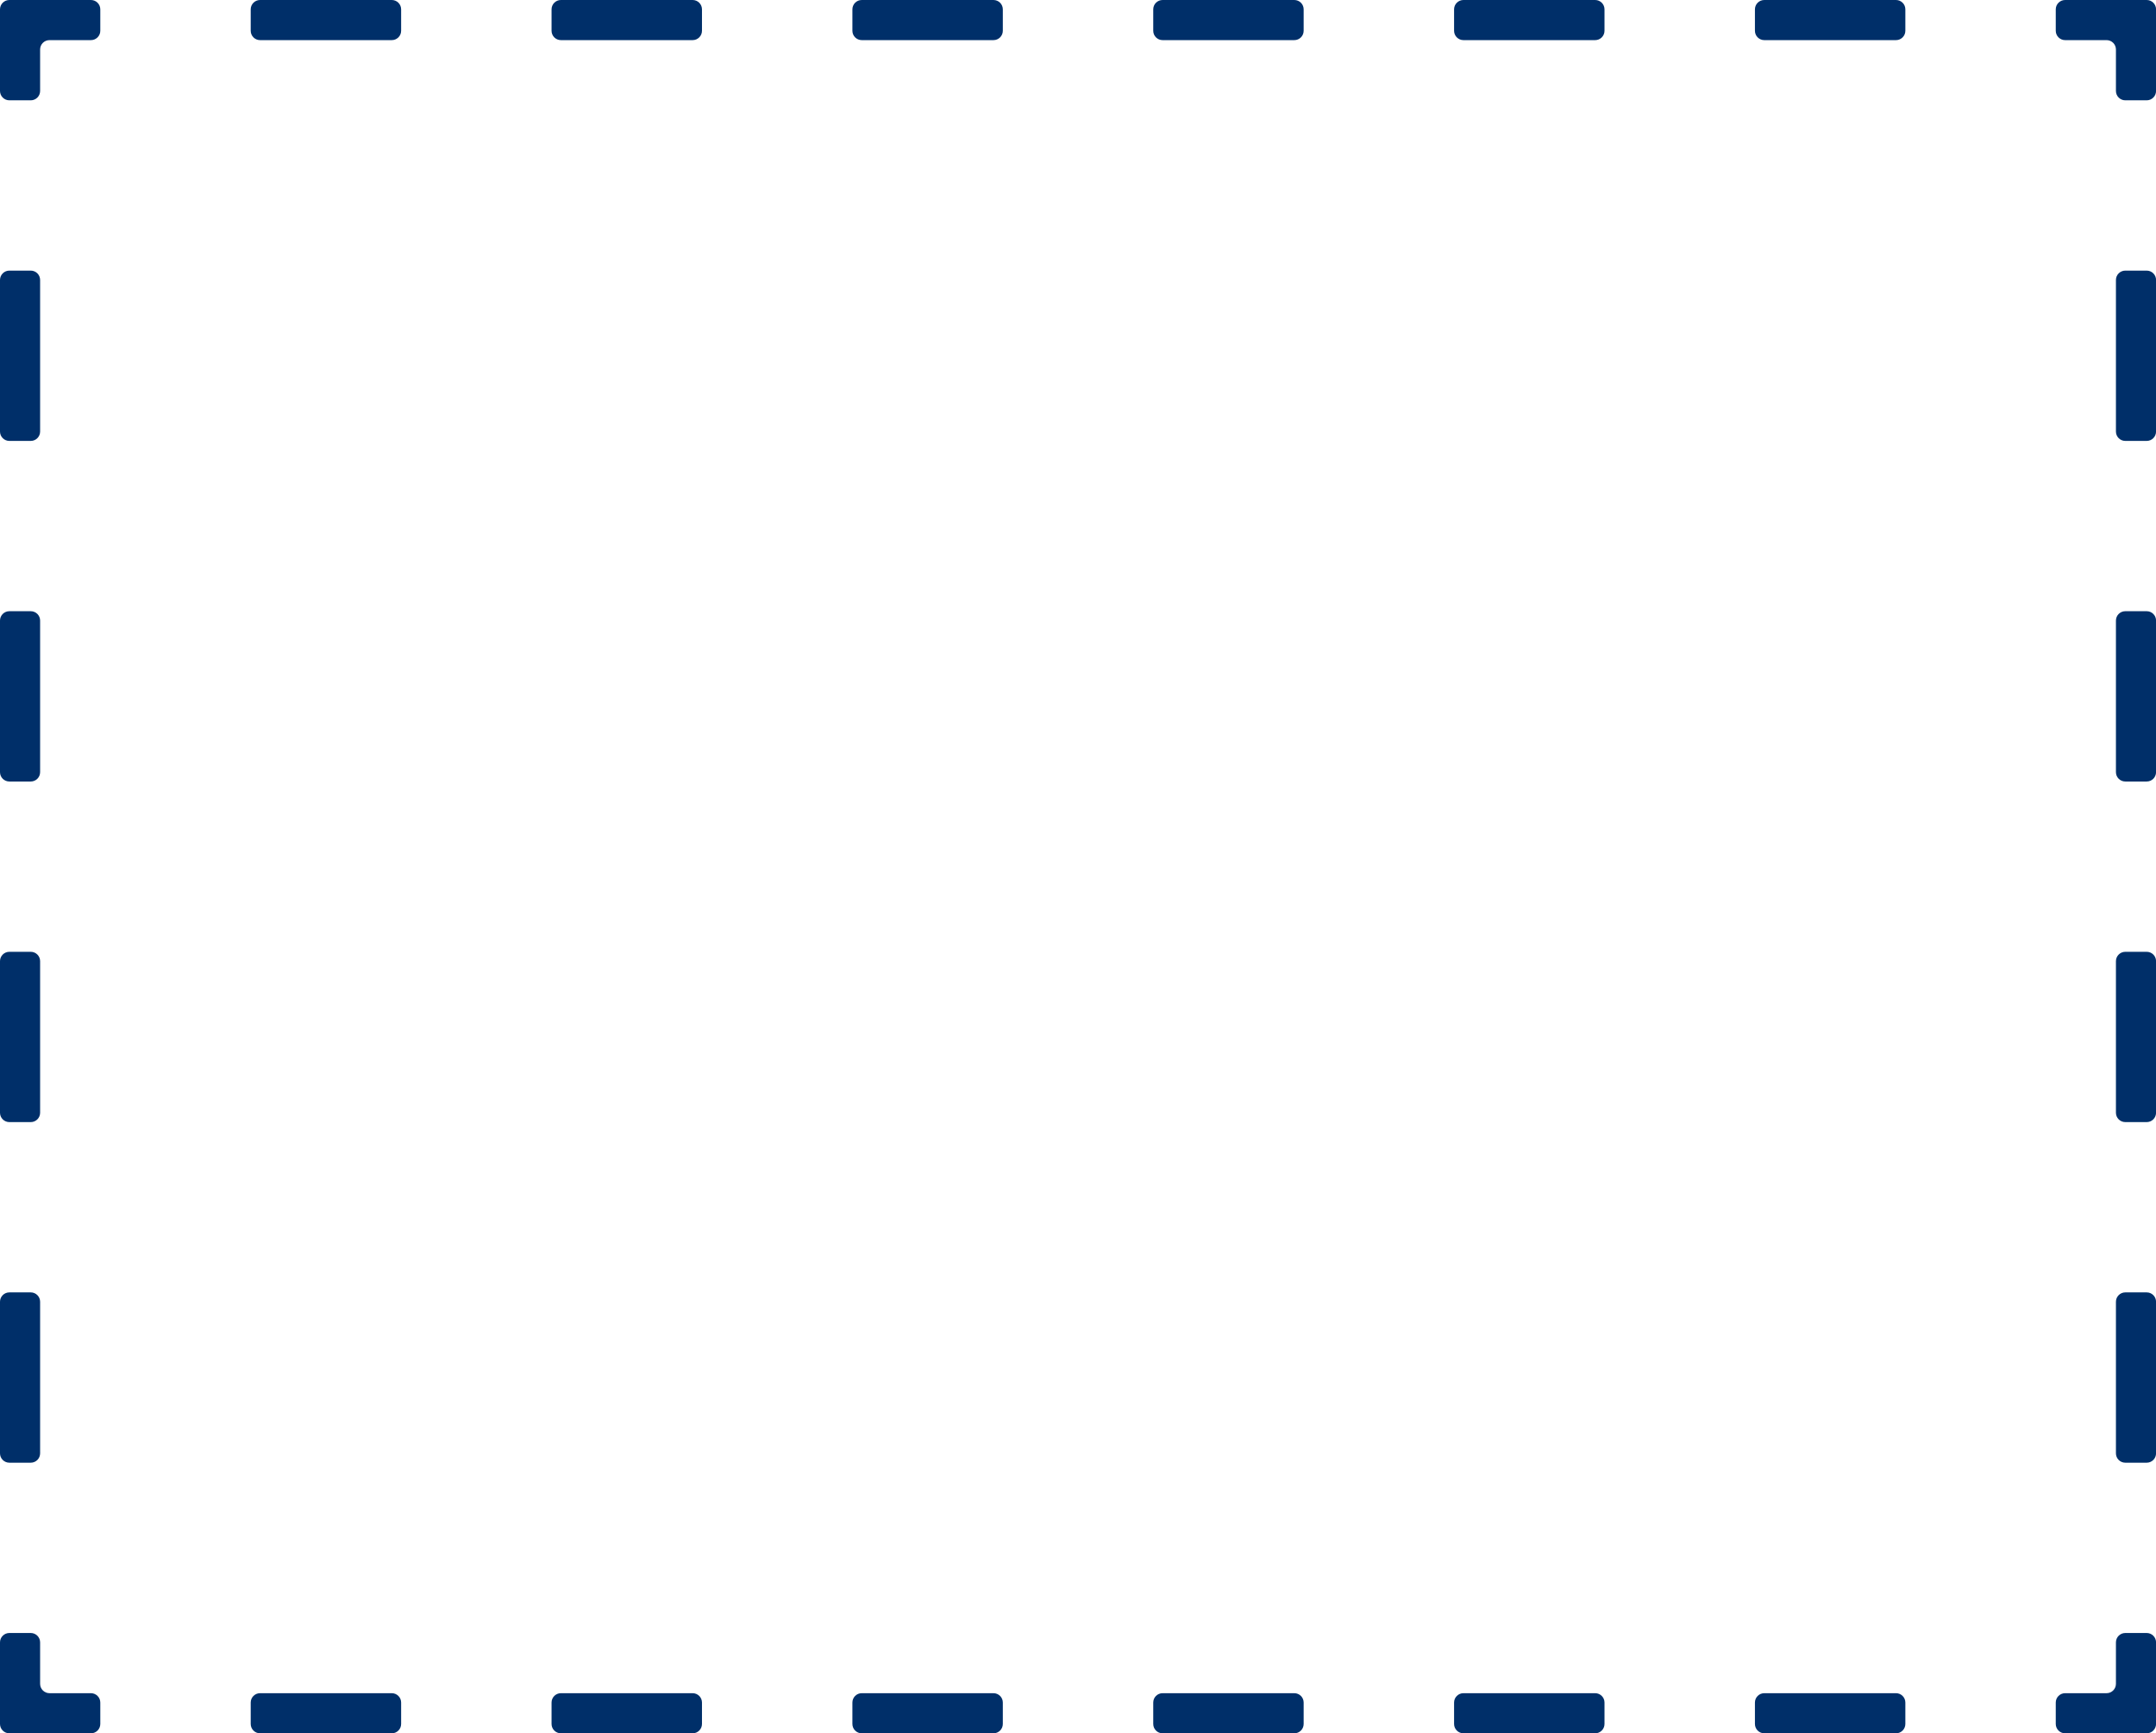 <?xml version="1.0" encoding="UTF-8" standalone="no"?><svg xmlns="http://www.w3.org/2000/svg" xmlns:xlink="http://www.w3.org/1999/xlink" fill="#000000" height="1295.9" preserveAspectRatio="xMidYMid meet" version="1" viewBox="0.0 0.0 1612.3 1295.9" width="1612.3" zoomAndPan="magnify"><defs><clipPath id="a"><path d="M 1537 1220 L 1612.34 1220 L 1612.34 1295.879 L 1537 1295.879 Z M 1537 1220"/></clipPath><clipPath id="b"><path d="M 187 1265 L 1425 1265 L 1425 1295.879 L 187 1295.879 Z M 187 1265"/></clipPath><clipPath id="c"><path d="M 0 1220 L 75 1220 L 75 1295.879 L 0 1295.879 Z M 0 1220"/></clipPath><clipPath id="d"><path d="M 1537 0 L 1612.34 0 L 1612.34 75 L 1537 75 Z M 1537 0"/></clipPath><clipPath id="e"><path d="M 1582 202 L 1612.34 202 L 1612.34 1094 L 1582 1094 Z M 1582 202"/></clipPath></defs><g><g clip-path="url(#a)" id="change1_7"><path d="M 1605.34 1295.879 L 1544.34 1295.879 C 1540.48 1295.879 1537.34 1292.738 1537.34 1288.879 L 1537.34 1272.879 C 1537.34 1269.012 1540.48 1265.879 1544.34 1265.879 L 1575.34 1265.879 C 1579.211 1265.879 1582.34 1262.738 1582.34 1258.879 L 1582.34 1227.879 C 1582.34 1224.012 1585.48 1220.879 1589.34 1220.879 L 1605.34 1220.879 C 1609.211 1220.879 1612.34 1224.012 1612.34 1227.879 L 1612.34 1288.879 C 1612.34 1292.738 1609.211 1295.879 1605.34 1295.879" fill="#002f69"/></g><g clip-path="url(#b)" id="change1_2"><path d="M 292.977 1295.879 L 194.488 1295.879 C 190.621 1295.879 187.488 1292.738 187.488 1288.879 L 187.488 1272.879 C 187.488 1269.012 190.621 1265.879 194.488 1265.879 L 292.977 1265.879 C 296.844 1265.879 299.977 1269.012 299.977 1272.879 L 299.977 1288.879 C 299.977 1292.738 296.844 1295.879 292.977 1295.879 Z M 517.953 1295.879 L 419.465 1295.879 C 415.598 1295.879 412.465 1292.738 412.465 1288.879 L 412.465 1272.879 C 412.465 1269.012 415.598 1265.879 419.465 1265.879 L 517.953 1265.879 C 521.816 1265.879 524.953 1269.012 524.953 1272.879 L 524.953 1288.879 C 524.953 1292.738 521.816 1295.879 517.953 1295.879 Z M 742.93 1295.879 L 644.438 1295.879 C 640.574 1295.879 637.438 1292.738 637.438 1288.879 L 637.438 1272.879 C 637.438 1269.012 640.574 1265.879 644.438 1265.879 L 742.93 1265.879 C 746.793 1265.879 749.93 1269.012 749.93 1272.879 L 749.93 1288.879 C 749.93 1292.738 746.793 1295.879 742.93 1295.879 Z M 967.902 1295.879 L 869.414 1295.879 C 865.551 1295.879 862.414 1292.738 862.414 1288.879 L 862.414 1272.879 C 862.414 1269.012 865.551 1265.879 869.414 1265.879 L 967.902 1265.879 C 971.77 1265.879 974.902 1269.012 974.902 1272.879 L 974.902 1288.879 C 974.902 1292.738 971.77 1295.879 967.902 1295.879 Z M 1192.879 1295.879 L 1094.391 1295.879 C 1090.531 1295.879 1087.391 1292.738 1087.391 1288.879 L 1087.391 1272.879 C 1087.391 1269.012 1090.531 1265.879 1094.391 1265.879 L 1192.879 1265.879 C 1196.75 1265.879 1199.879 1269.012 1199.879 1272.879 L 1199.879 1288.879 C 1199.879 1292.738 1196.75 1295.879 1192.879 1295.879 Z M 1417.859 1295.879 L 1319.371 1295.879 C 1315.5 1295.879 1312.371 1292.738 1312.371 1288.879 L 1312.371 1272.879 C 1312.371 1269.012 1315.5 1265.879 1319.371 1265.879 L 1417.859 1265.879 C 1421.719 1265.879 1424.859 1269.012 1424.859 1272.879 L 1424.859 1288.879 C 1424.859 1292.738 1421.719 1295.879 1417.859 1295.879" fill="#002f69"/></g><g clip-path="url(#c)" id="change1_1"><path d="M 68 1295.879 L 7 1295.879 C 3.133 1295.879 0 1292.738 0 1288.879 L 0 1227.879 C 0 1224.012 3.133 1220.879 7 1220.879 L 23 1220.879 C 26.867 1220.879 30 1224.012 30 1227.879 L 30 1258.879 C 30 1262.738 33.133 1265.879 37 1265.879 L 68 1265.879 C 71.867 1265.879 75 1269.012 75 1272.879 L 75 1288.879 C 75 1292.738 71.867 1295.879 68 1295.879" fill="#002f69"/></g><g id="change1_3"><path d="M 23 329.641 L 7 329.641 C 3.133 329.641 0 326.504 0 322.641 L 0 209.32 C 0 205.449 3.133 202.32 7 202.32 L 23 202.32 C 26.867 202.32 30 205.449 30 209.32 L 30 322.641 C 30 326.504 26.867 329.641 23 329.641 Z M 23 584.277 L 7 584.277 C 3.133 584.277 0 581.145 0 577.277 L 0 463.957 C 0 460.094 3.133 456.957 7 456.957 L 23 456.957 C 26.867 456.957 30 460.094 30 463.957 L 30 577.277 C 30 581.145 26.867 584.277 23 584.277 Z M 23 838.918 L 7 838.918 C 3.133 838.918 0 835.781 0 831.918 L 0 718.598 C 0 714.73 3.133 711.598 7 711.598 L 23 711.598 C 26.867 711.598 30 714.73 30 718.598 L 30 831.918 C 30 835.781 26.867 838.918 23 838.918 Z M 23 1093.559 L 7 1093.559 C 3.133 1093.559 0 1090.422 0 1086.559 L 0 973.234 C 0 969.371 3.133 966.234 7 966.234 L 23 966.234 C 26.867 966.234 30 969.371 30 973.234 L 30 1086.559 C 30 1090.422 26.867 1093.559 23 1093.559" fill="#002f69"/></g><g id="change1_4"><path d="M 23 75 L 7 75 C 3.133 75 0 71.871 0 68 L 0 7 C 0 3.129 3.133 0 7 0 L 68 0 C 71.867 0 75 3.129 75 7 L 75 23 C 75 26.871 71.867 30 68 30 L 37 30 C 33.133 30 30 33.129 30 37 L 30 68 C 30 71.871 26.867 75 23 75" fill="#002f69"/></g><g id="change1_5"><path d="M 292.977 30 L 194.488 30 C 190.621 30 187.488 26.871 187.488 23 L 187.488 7 C 187.488 3.129 190.621 0 194.488 0 L 292.977 0 C 296.844 0 299.977 3.129 299.977 7 L 299.977 23 C 299.977 26.871 296.844 30 292.977 30 Z M 517.953 30 L 419.465 30 C 415.598 30 412.465 26.871 412.465 23 L 412.465 7 C 412.465 3.129 415.598 0 419.465 0 L 517.953 0 C 521.816 0 524.953 3.129 524.953 7 L 524.953 23 C 524.953 26.871 521.816 30 517.953 30 Z M 742.93 30 L 644.441 30 C 640.574 30 637.441 26.871 637.441 23 L 637.441 7 C 637.441 3.129 640.574 0 644.441 0 L 742.93 0 C 746.793 0 749.93 3.129 749.93 7 L 749.93 23 C 749.93 26.871 746.793 30 742.93 30 Z M 967.902 30 L 869.414 30 C 865.551 30 862.414 26.871 862.414 23 L 862.414 7 C 862.414 3.129 865.551 0 869.414 0 L 967.902 0 C 971.77 0 974.902 3.129 974.902 7 L 974.902 23 C 974.902 26.871 971.77 30 967.902 30 Z M 1192.879 30 L 1094.391 30 C 1090.531 30 1087.391 26.871 1087.391 23 L 1087.391 7 C 1087.391 3.129 1090.531 0 1094.391 0 L 1192.879 0 C 1196.75 0 1199.879 3.129 1199.879 7 L 1199.879 23 C 1199.879 26.871 1196.75 30 1192.879 30 Z M 1417.859 30 L 1319.371 30 C 1315.5 30 1312.371 26.871 1312.371 23 L 1312.371 7 C 1312.371 3.129 1315.5 0 1319.371 0 L 1417.859 0 C 1421.719 0 1424.859 3.129 1424.859 7 L 1424.859 23 C 1424.859 26.871 1421.719 30 1417.859 30" fill="#002f69"/></g><g clip-path="url(#d)" id="change1_8"><path d="M 1605.34 75 L 1589.34 75 C 1585.48 75 1582.34 71.871 1582.34 68 L 1582.34 37 C 1582.34 33.129 1579.211 30 1575.34 30 L 1544.34 30 C 1540.48 30 1537.34 26.871 1537.34 23 L 1537.34 7 C 1537.34 3.129 1540.48 0 1544.34 0 L 1605.34 0 C 1609.211 0 1612.34 3.129 1612.34 7 L 1612.34 68 C 1612.34 71.871 1609.211 75 1605.34 75" fill="#002f69"/></g><g clip-path="url(#e)" id="change1_6"><path d="M 1605.34 329.641 L 1589.34 329.641 C 1585.48 329.641 1582.34 326.504 1582.34 322.641 L 1582.34 209.32 C 1582.34 205.449 1585.48 202.32 1589.34 202.32 L 1605.34 202.32 C 1609.211 202.32 1612.34 205.449 1612.34 209.32 L 1612.34 322.641 C 1612.34 326.504 1609.211 329.641 1605.34 329.641 Z M 1605.34 584.277 L 1589.34 584.277 C 1585.48 584.277 1582.34 581.145 1582.34 577.277 L 1582.34 463.957 C 1582.34 460.094 1585.48 456.957 1589.34 456.957 L 1605.34 456.957 C 1609.211 456.957 1612.34 460.094 1612.34 463.957 L 1612.34 577.277 C 1612.34 581.145 1609.211 584.277 1605.34 584.277 Z M 1605.34 838.914 L 1589.34 838.914 C 1585.48 838.914 1582.34 835.781 1582.34 831.914 L 1582.34 718.598 C 1582.34 714.73 1585.48 711.598 1589.34 711.598 L 1605.34 711.598 C 1609.211 711.598 1612.34 714.73 1612.34 718.598 L 1612.34 831.914 C 1612.34 835.781 1609.211 838.914 1605.34 838.914 Z M 1605.34 1093.559 L 1589.34 1093.559 C 1585.48 1093.559 1582.34 1090.422 1582.34 1086.559 L 1582.34 973.234 C 1582.34 969.371 1585.48 966.234 1589.34 966.234 L 1605.34 966.234 C 1609.211 966.234 1612.34 969.371 1612.34 973.234 L 1612.34 1086.559 C 1612.34 1090.422 1609.211 1093.559 1605.34 1093.559" fill="#002f69"/></g></g></svg>